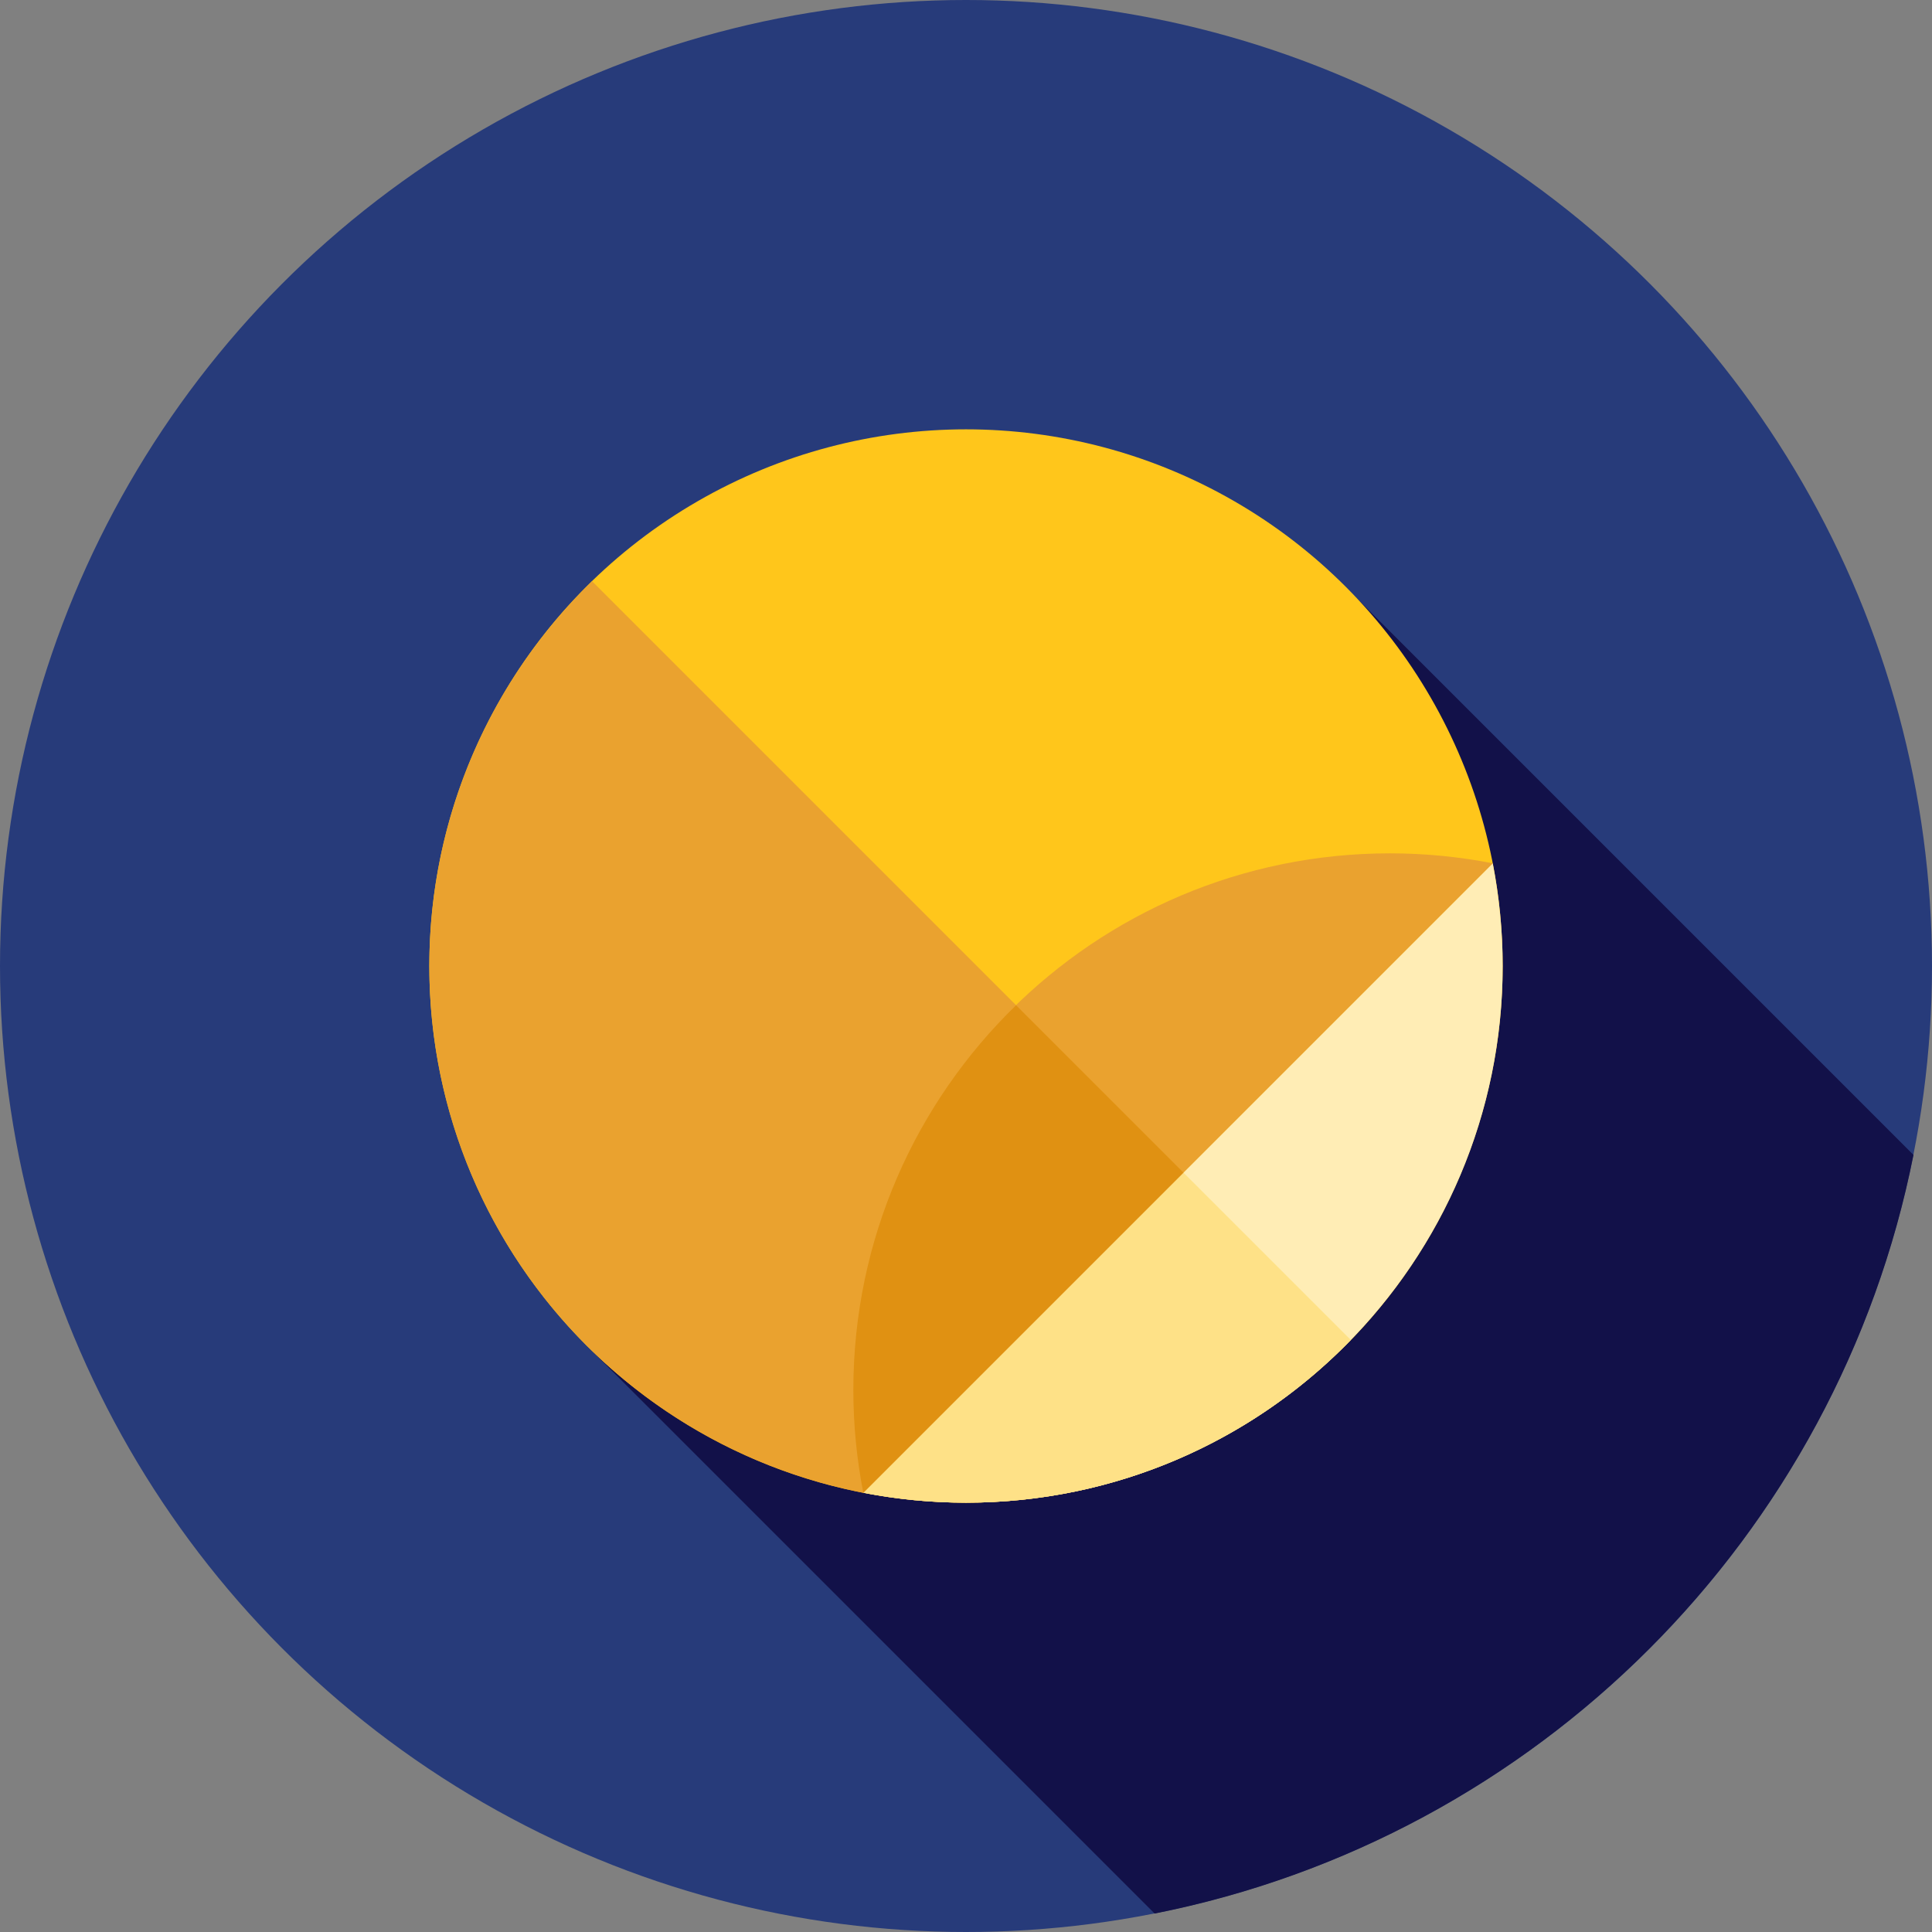<?xml version="1.0" encoding="UTF-8"?> <!-- Generator: Adobe Illustrator 19.0.0, SVG Export Plug-In . SVG Version: 6.00 Build 0) --> <svg xmlns="http://www.w3.org/2000/svg" xmlns:xlink="http://www.w3.org/1999/xlink" id="Layer_1" x="0px" y="0px" viewBox="0 0 512 512" style="enable-background:new 0 0 512 512;" xml:space="preserve"><rect x="0" y="0" width="512" height="512" fill="#808080" stroke="none"/> <circle style="fill:#273B7A;" cx="256" cy="256" r="256"></circle> <path style="fill:#121149;" d="M305.985,507.108c101.257-20.044,181.029-99.793,201.106-201.038L359.658,158.637L233.013,319.209 l38.576,38.576l-114.428,0.5L305.985,507.108z"></path> <circle style="fill:#FFC61B;" cx="256" cy="256" r="142.222"></circle> <path style="fill:#EAA22F;" d="M156.905,154.031c-26.586,25.841-43.127,61.964-43.127,101.969 c0,78.546,63.676,142.222,142.222,142.222c40.005,0,76.128-16.541,101.969-43.127L156.905,154.031z"></path> <path style="fill:#FFEDB5;" d="M228.755,395.586c8.821,1.712,17.923,2.636,27.245,2.636c78.546,0,142.222-63.676,142.222-142.222 c0-9.321-0.924-18.423-2.636-27.245L228.755,395.586z"></path> <path style="fill:#FEE187;" d="M313.608,310.734l-84.852,84.852c8.821,1.712,17.923,2.636,27.245,2.636 c40.005,0,76.128-16.541,101.969-43.127L313.608,310.734z"></path> <path style="fill:#EAA22F;" d="M395.609,228.78c-8.821-1.712-17.923-2.636-27.245-2.636c-78.546,0-142.222,63.676-142.222,142.222 c0,9.321,0.924,18.423,2.636,27.245L395.609,228.78z"></path> <path style="fill:#E09112;" d="M269.271,266.397c-26.586,25.841-43.127,61.964-43.127,101.969c0,9.321,0.924,18.423,2.636,27.245 l84.852-84.852L269.271,266.397z"></path> <g> </g> <g> </g> <g> </g> <g> </g> <g> </g> <g> </g> <g> </g> <g> </g> <g> </g> <g> </g> <g> </g> <g> </g> <g> </g> <g> </g> <g> </g> </svg> 